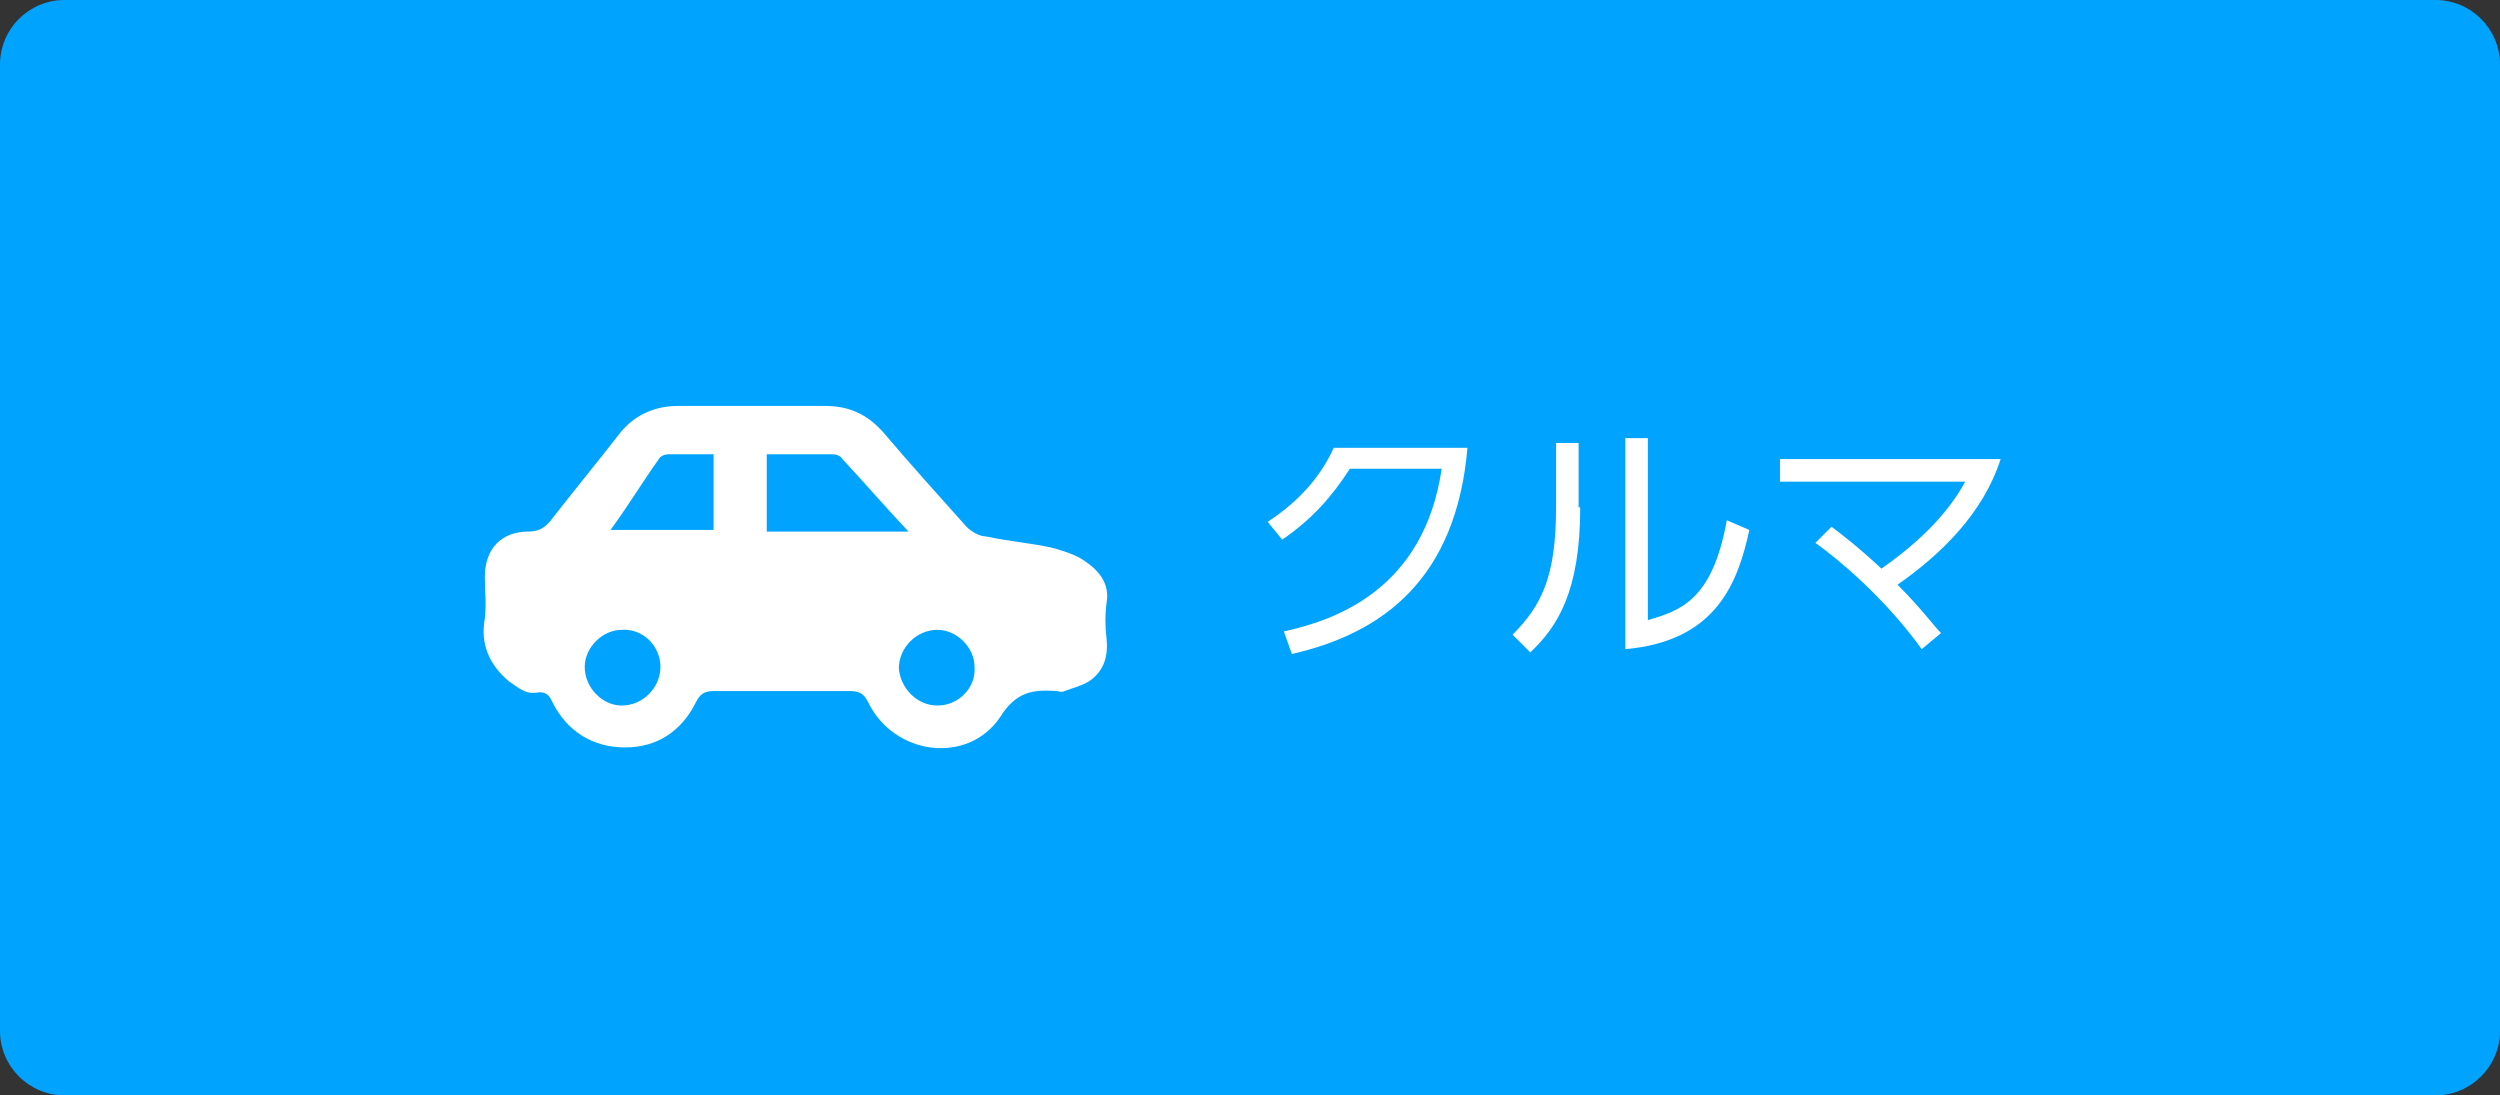 <?xml version="1.0" encoding="utf-8"?>
<!-- Generator: Adobe Illustrator 26.0.3, SVG Export Plug-In . SVG Version: 6.00 Build 0)  -->
<svg version="1.1" id="レイヤー_1" xmlns="http://www.w3.org/2000/svg" xmlns:xlink="http://www.w3.org/1999/xlink" x="0px"
	 y="0px" width="155.2px" height="68px" viewBox="0 0 155.2 68" style="enable-background:new 0 0 155.2 68;" xml:space="preserve">
<rect x="0" y="0" width="155.2" height="68" fill="#333333" stroke="none"/>
<style type="text/css">
	.st0{fill:#00A4FF;}
	.st1{fill:#FFFFFF;}
</style>
<g>
	<g>
		<path class="st0" d="M151.2,68H4c-2.2,0-4-1.8-4-4V4c0-2.2,1.8-4,4-4h147.2c2.2,0,4,1.8,4,4v60C155.2,66.2,153.4,68,151.2,68z"/>
	</g>
	<g>
		<g>
			<path class="st1" d="M46.7,25.2c1.5,0,3,0,4.5,0c1.5,0,2.6,0.5,3.6,1.6c1.7,2,3.5,4,5.2,5.9c0.3,0.3,0.8,0.6,1.2,0.6
				c1.4,0.3,2.7,0.4,4.1,0.7c0.7,0.2,1.4,0.4,2,0.8c0.9,0.6,1.6,1.4,1.4,2.6c-0.1,0.7-0.1,1.5,0,2.3c0.1,1.1-0.2,2-1.1,2.6
				c-0.5,0.3-1,0.4-1.5,0.6c-0.2,0.1-0.4,0-0.5,0c-1.4-0.1-2.5,0-3.5,1.6c-2,3-6.6,2.4-8.2-0.9c-0.3-0.6-0.6-0.7-1.2-0.7
				c-2.8,0-5.6,0-8.3,0c-0.6,0-0.9,0.1-1.2,0.7c-0.9,1.8-2.4,2.8-4.4,2.8c-2,0-3.6-1-4.5-2.8c-0.2-0.5-0.5-0.7-1-0.6
				c-0.7,0.1-1.1-0.3-1.7-0.7c-1.2-1-1.8-2.3-1.5-3.9c0.1-0.9,0-1.7,0-2.6c0-1.7,1-2.8,2.7-2.8c0.6,0,1-0.2,1.4-0.7
				c1.4-1.8,2.8-3.5,4.2-5.3c0.9-1.2,2.2-1.8,3.7-1.8C43.5,25.2,45.1,25.2,46.7,25.2z M56.4,33c-1.5-1.6-2.8-3.1-4.1-4.5
				c-0.1-0.2-0.4-0.3-0.6-0.3c-1.3,0-2.7,0-4.1,0c0,1.6,0,3.2,0,4.8C50.5,33,53.3,33,56.4,33z M44.3,28.2c-1,0-1.9,0-2.8,0
				c-0.2,0-0.5,0.1-0.6,0.3c-1,1.4-1.9,2.9-3,4.4c2.3,0,4.3,0,6.4,0C44.3,31.3,44.3,29.8,44.3,28.2z M58.2,43.8
				c1.3,0,2.4-1.1,2.3-2.4c0-1.2-1.1-2.3-2.3-2.3c-1.3,0-2.4,1.1-2.4,2.4C55.9,42.7,56.9,43.8,58.2,43.8z M38.6,43.8
				c1.3,0,2.4-1.1,2.4-2.4c0-1.3-1.1-2.4-2.4-2.3c-1.2,0-2.3,1.1-2.3,2.3C36.3,42.7,37.4,43.8,38.6,43.8z"/>
		</g>
		<g>
			<path class="st1" d="M79.7,39.2c3.2-0.7,8.7-2.6,9.8-10.1h-5.7c-1.1,1.7-2.3,3.1-4.2,4.4l-0.9-1.1c1.5-1,3.1-2.4,4.1-4.6h8.3
				c-0.7,8.1-5.2,11.5-10.9,12.8L79.7,39.2z"/>
			<path class="st1" d="M98.1,31.5c0,5.2-1.4,7.4-3.1,9l-1.1-1.1c1.8-1.8,2.7-3.6,2.7-7.9v-4h1.4V31.5z M102.3,38.5
				c2-0.6,4-1.2,4.9-6.2l1.4,0.6c-0.7,3.2-2,6.9-7.7,7.4V27.2h1.4V38.5z"/>
			<path class="st1" d="M113.7,32.7c0.8,0.6,1.7,1.3,3.1,2.6c3.3-2.3,4.6-4.3,5.2-5.4h-11.5v-1.4h13.7c-1.1,3.4-3.7,5.9-6.4,7.8
				c1.5,1.5,2.2,2.5,2.7,3l-1.2,1c-2.3-3.2-5.2-5.6-6.6-6.6L113.7,32.7z"/>
		</g>
	</g>
</g>
</svg>
